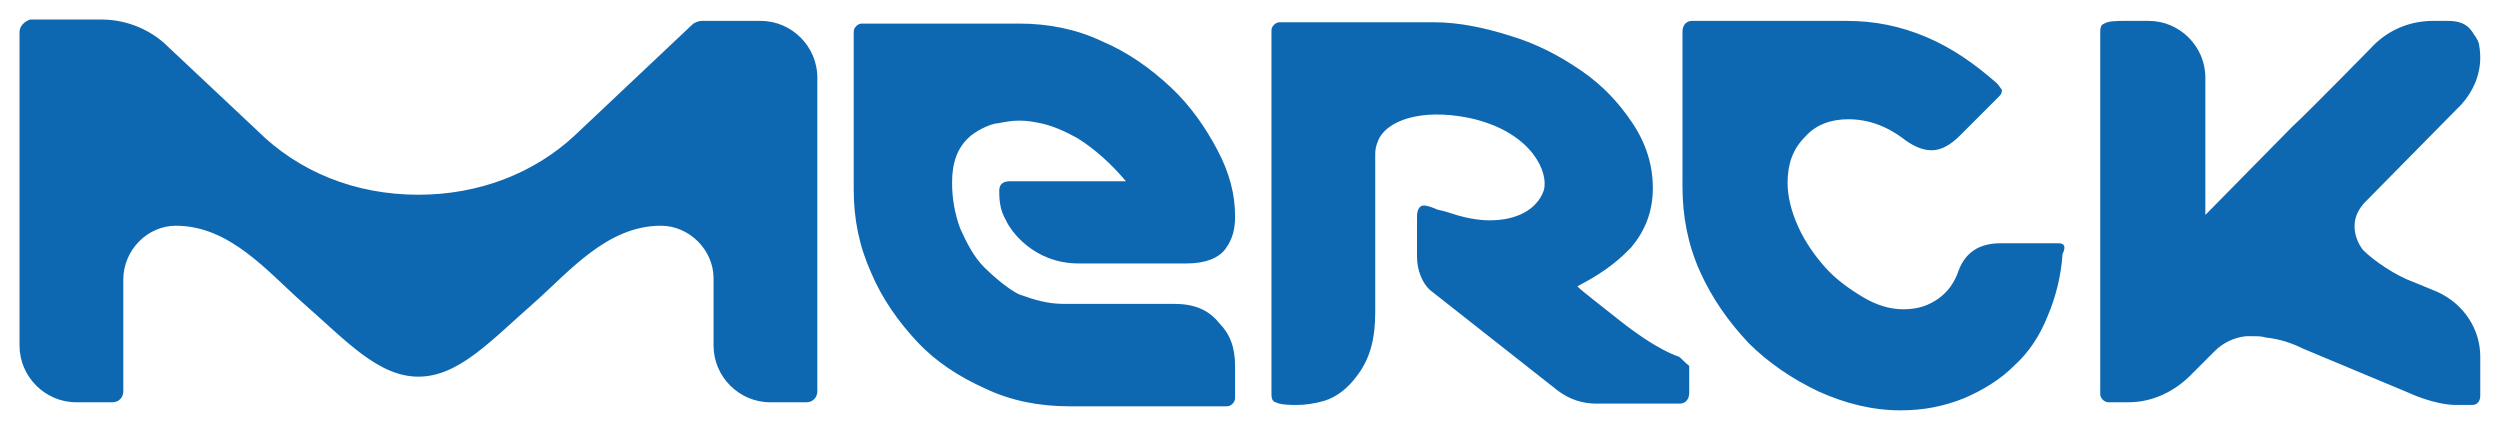 <svg xmlns="http://www.w3.org/2000/svg" width="639.655" height="110" viewBox="0 0 639.655 110"><path fill-rule="nonzero" d="m 156.5,29.3 v 0 H 155 c -0.3,0 -0.6,-0.3 -0.6,-0.6 V 1.9 c 0,-0.3 0,-0.6 0.3,-0.7 C 155,1 155.7,1 156.2,1 h 1.8 c 2.3,0 4.2,1.9 4.2,4.2 v 10.2 l 6.4,-6.5 c 1.3,-1.2 5.9,-5.9 5.9,-5.9 1.1,-1.2 2.7,-2 4.6,-2 h 1.1 c 0.8,0 1.4,0.2 1.8,0.8 0.1,0.2 0.4,0.5 0.5,0.9 0.1,0.5 0.1,1 0.1,1 0,1.3 -0.5,2.5 -1.4,3.5 l -7,7.1 c -1.9,1.8 -0.3,3.7 -0.3,3.7 0.8,0.8 2.4,1.9 3.8,2.4 l 1.7,0.7 c 2,0.9 3.2,2.8 3.2,4.8 v 2.9 c 0,0.4 -0.2,0.7 -0.6,0.7 h -1.2 c -1.6,0 -3.5,-0.9 -3.5,-0.9 l -7.9,-3.3 c -0.8,-0.4 -1.7,-0.7 -2.7,-0.8 -0.3,-0.1 -0.6,-0.1 -0.9,-0.1 h -0.6 c -0.9,0.1 -1.7,0.5 -2.3,1.1 -1,1 -1.8,1.8 -1.8,1.8 -1.1,1.1 -2.7,2 -4.6,2 z m -33.4,-3.4 c 0.2,0.1 0.4,0.4 0.8,0.7 v 2 c 0,0.5 -0.3,0.8 -0.7,0.8 H 117 c -1,0 -2,-0.3 -2.9,-1 L 104.7,21 c -0.6,-0.5 -1,-1.5 -1,-2.5 v -3 c 0,-0.5 0.2,-0.8 0.5,-0.8 0.3,0 0.8,0.2 1,0.3 0.5,0.1 1.1,0.3 1.1,0.3 0.9,0.3 1.9,0.5 2.8,0.5 2,0 3.5,-0.8 4,-2.2 0.4,-1.3 -0.8,-4.2 -5.1,-5.3 -3.3,-0.8 -6.2,-0.2 -7.1,1.4 0,0 -0.1,0.2 -0.2,0.5 -0.1,0.3 -0.1,0.6 -0.1,0.8 v 11.6 c 0,1.8 -0.3,3.4 -1.4,4.8 -0.6,0.8 -1.4,1.5 -2.4,1.8 -0.7,0.2 -1.4,0.3 -2,0.3 -0.5,0 -1.2,0 -1.6,-0.2 -0.3,-0.1 -0.3,-0.4 -0.3,-0.7 V 26.7 25.2 20.9 1.7 c 0,-0.3 0.3,-0.6 0.6,-0.6 h 11.4 c 1.9,0 3.8,0.4 5.7,1 2,0.6 3.7,1.5 5.3,2.6 1.6,1.1 2.8,2.4 3.8,3.9 1,1.5 1.5,3.1 1.5,4.8 0,1.8 -0.6,3.2 -1.6,4.4 -1.7,1.8 -3.5,2.6 -4,2.9 0.4,0.4 1.6,1.3 3.1,2.5 2.9,2.3 4.4,2.7 4.4,2.7 z M 85.7,22 c 1.4,0 2.5,0.4 3.3,1.4 0.8,0.8 1.2,1.8 1.2,3.2 V 29 c 0,0.3 -0.3,0.6 -0.6,0.6 H 77.9 c -2.2,0 -4.3,-0.4 -6.2,-1.3 -2,-0.9 -3.7,-2 -5.1,-3.5 -1.4,-1.5 -2.6,-3.2 -3.4,-5.1 -0.9,-2 -1.3,-4 -1.3,-6.2 V 1.8 c 0,-0.3 0.3,-0.6 0.6,-0.6 h 11.7 c 2.1,0 4.2,0.4 6.1,1.3 1.9,0.8 3.6,2 5.1,3.4 1.5,1.4 2.6,3 3.5,4.7 0.9,1.7 1.3,3.3 1.3,4.9 0,1 -0.2,1.7 -0.7,2.4 C 89,18.6 88,19 86.6,19 h -8 c -3.4,0 -5.1,-2.5 -5.4,-3.2 -0.4,-0.7 -0.5,-1.3 -0.5,-2.2 0,-0.5 0.3,-0.7 0.8,-0.7 h 8.6 C 81.1,11.7 79.8,10.5 78.5,9.7 77.6,9.2 76.7,8.8 75.8,8.6 75.3,8.5 74.8,8.4 74.2,8.4 c -0.6,0 -1.1,0.1 -1.6,0.2 -0.3,0 -0.8,0.2 -1.2,0.4 -0.4,0.2 -0.8,0.5 -0.9,0.6 -0.9,0.8 -1.3,1.9 -1.3,3.4 0,1.2 0.2,2.3 0.6,3.4 0.5,1.1 1,2.1 1.8,2.9 0.4,0.4 1.7,1.6 2.6,2 1.1,0.4 2.1,0.7 3.3,0.7 z M 59.2,5.2 c 0,0.2 0,23.3 0,23.3 0,0.4 -0.3,0.8 -0.8,0.8 h -0.9 -1.8 c -2.3,0 -4.2,-1.9 -4.2,-4.2 v -5 c 0,-2.1 -1.8,-3.9 -3.9,-3.9 -4,0 -6.8,3.4 -9.4,5.7 -3.2,2.8 -5.6,5.5 -8.6,5.5 -3,0 -5.4,-2.7 -8.6,-5.5 -2.6,-2.3 -5.4,-5.7 -9.4,-5.7 -2.1,0 -3.9,1.8 -3.9,4 v 8.3 c 0,0.4 -0.3,0.8 -0.8,0.8 H 5.8 4.2 C 1.9,29.3 0,27.4 0,25.1 V 1.8 C 0,1.4 0.4,1 0.8,0.9 h 5.3 c 1.9,0 3.7,0.8 4.9,2 0.1,0.1 6.6,6.2 6.6,6.2 3.1,3.1 7.3,4.8 12,4.8 4.5,0 8.6,-1.6 11.6,-4.4 L 50,1.2 C 50.2,1.1 50.4,1 50.6,1 H 55 c 2.3,0 4.2,1.9 4.2,4.2 z m 92.1,12.3 c 0.4,0 0.6,0.2 0.3,0.8 -0.1,1.6 -0.5,3.2 -1.1,4.6 -0.6,1.5 -1.4,2.7 -2.5,3.7 -1,1 -2.3,1.8 -3.7,2.4 -1.5,0.6 -3,0.9 -4.7,0.9 -2.1,0 -4.1,-0.5 -6.1,-1.4 -1.9,-0.9 -3.7,-2.1 -5.2,-3.6 -1.5,-1.6 -2.7,-3.3 -3.6,-5.3 -0.9,-2 -1.3,-4.1 -1.3,-6.3 V 1.8 c 0,-0.5 0.3,-0.8 0.7,-0.8 h 11.5 c 2.1,0 4,0.4 5.9,1.2 1.9,0.8 3.6,2 5.2,3.4 0.2,0.2 0.3,0.4 0.4,0.5 0,0.2 0,0.3 -0.2,0.5 L 144,9.5 c -0.7,0.7 -1.4,1.1 -2.1,1.1 -0.7,0 -1.3,-0.3 -1.9,-0.7 -1.4,-1.1 -2.8,-1.6 -4.3,-1.6 -1.3,0 -2.4,0.4 -3.2,1.3 -0.9,0.9 -1.3,2 -1.3,3.4 0,1.1 0.3,2.2 0.8,3.3 0.5,1.1 1.2,2.1 2,3 0.8,0.9 1.8,1.6 2.8,2.2 1,0.6 2,0.9 3,0.9 1.1,0 1.9,-0.3 2.6,-0.8 0.7,-0.5 1.2,-1.2 1.5,-2.1 0.5,-1.3 1.5,-2 3.1,-2 z" style="fill:#0E68B1;fill-opacity:1" transform="matrix(3.448,0,0,3.448,5,1.897)"/></svg>